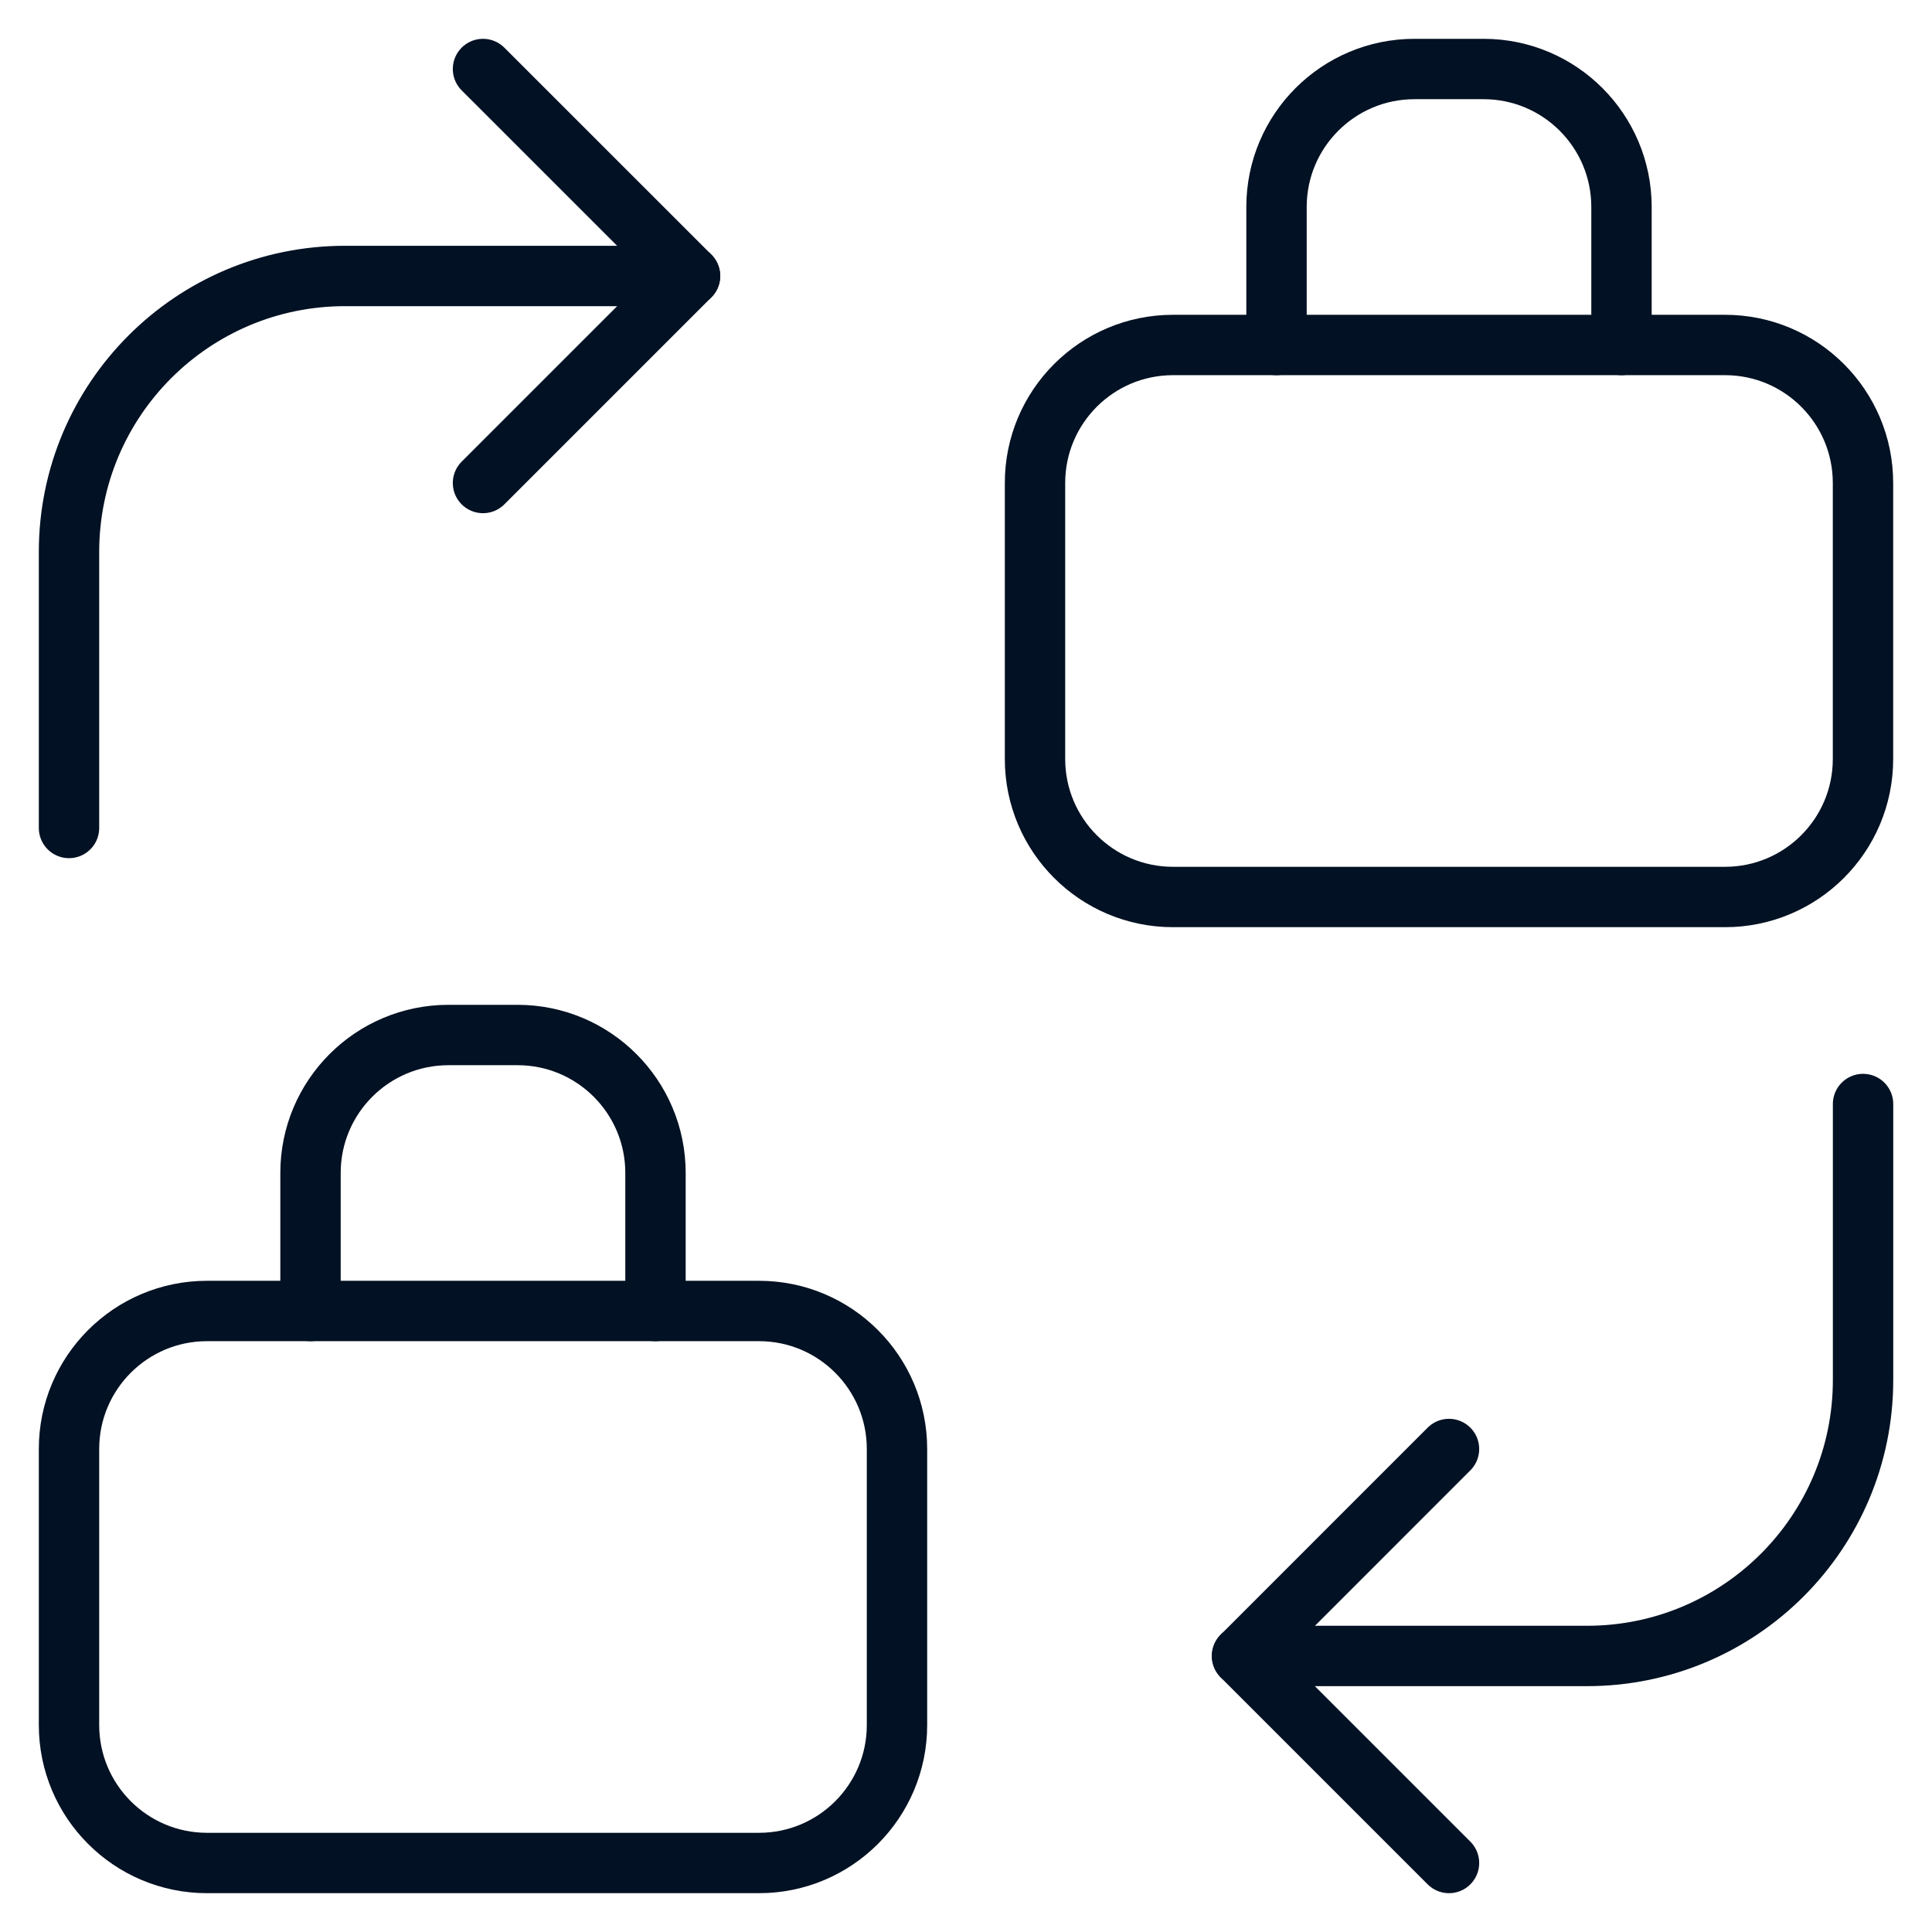<?xml version="1.0" encoding="UTF-8"?> <svg xmlns="http://www.w3.org/2000/svg" width="32" height="32" viewBox="0 0 32 32" fill="none"><g clip-path="url(#clip0_2052_530)"><path d="M1.143 13.714V9.143C1.143 6.618 3.19 4.571 5.715 4.571H11.429" stroke="#021123" stroke-linecap="round" stroke-linejoin="round"></path><path d="M8 1.143L11.429 4.571L8 8" stroke="#021123" stroke-linecap="round" stroke-linejoin="round"></path><path d="M30.858 18.286V22.857C30.858 25.382 28.811 27.428 26.286 27.428H20.572" stroke="#021123" stroke-linecap="round" stroke-linejoin="round"></path><path d="M24 24L20.572 27.429L24 30.857" stroke="#021123" stroke-linecap="round" stroke-linejoin="round"></path><path d="M17.143 8V12.571C17.143 13.834 18.166 14.857 19.429 14.857H28.572C29.834 14.857 30.857 13.834 30.857 12.571V8C30.857 6.738 29.834 5.714 28.572 5.714H19.429C18.166 5.714 17.143 6.738 17.143 8Z" stroke="#021123" stroke-linecap="round" stroke-linejoin="round"></path><path d="M21.143 5.714V3.429C21.143 2.166 22.166 1.143 23.429 1.143H24.572C25.834 1.143 26.857 2.166 26.857 3.429V5.714" stroke="#021123" stroke-linecap="round" stroke-linejoin="round"></path><path d="M1.143 24V28.571C1.143 29.834 2.166 30.857 3.429 30.857H12.572C13.834 30.857 14.857 29.834 14.857 28.571V24C14.857 22.738 13.834 21.714 12.572 21.714H3.429C2.166 21.714 1.143 22.738 1.143 24Z" stroke="#021123" stroke-linecap="round" stroke-linejoin="round"></path><path d="M5.143 21.714V19.428C5.143 18.166 6.166 17.143 7.429 17.143H8.572C9.834 17.143 10.857 18.166 10.857 19.428V21.714" stroke="#021123" stroke-linecap="round" stroke-linejoin="round"></path></g><defs><clipPath id="clip0_2052_530"><rect width="32" height="32" fill="white"></rect></clipPath></defs></svg> 